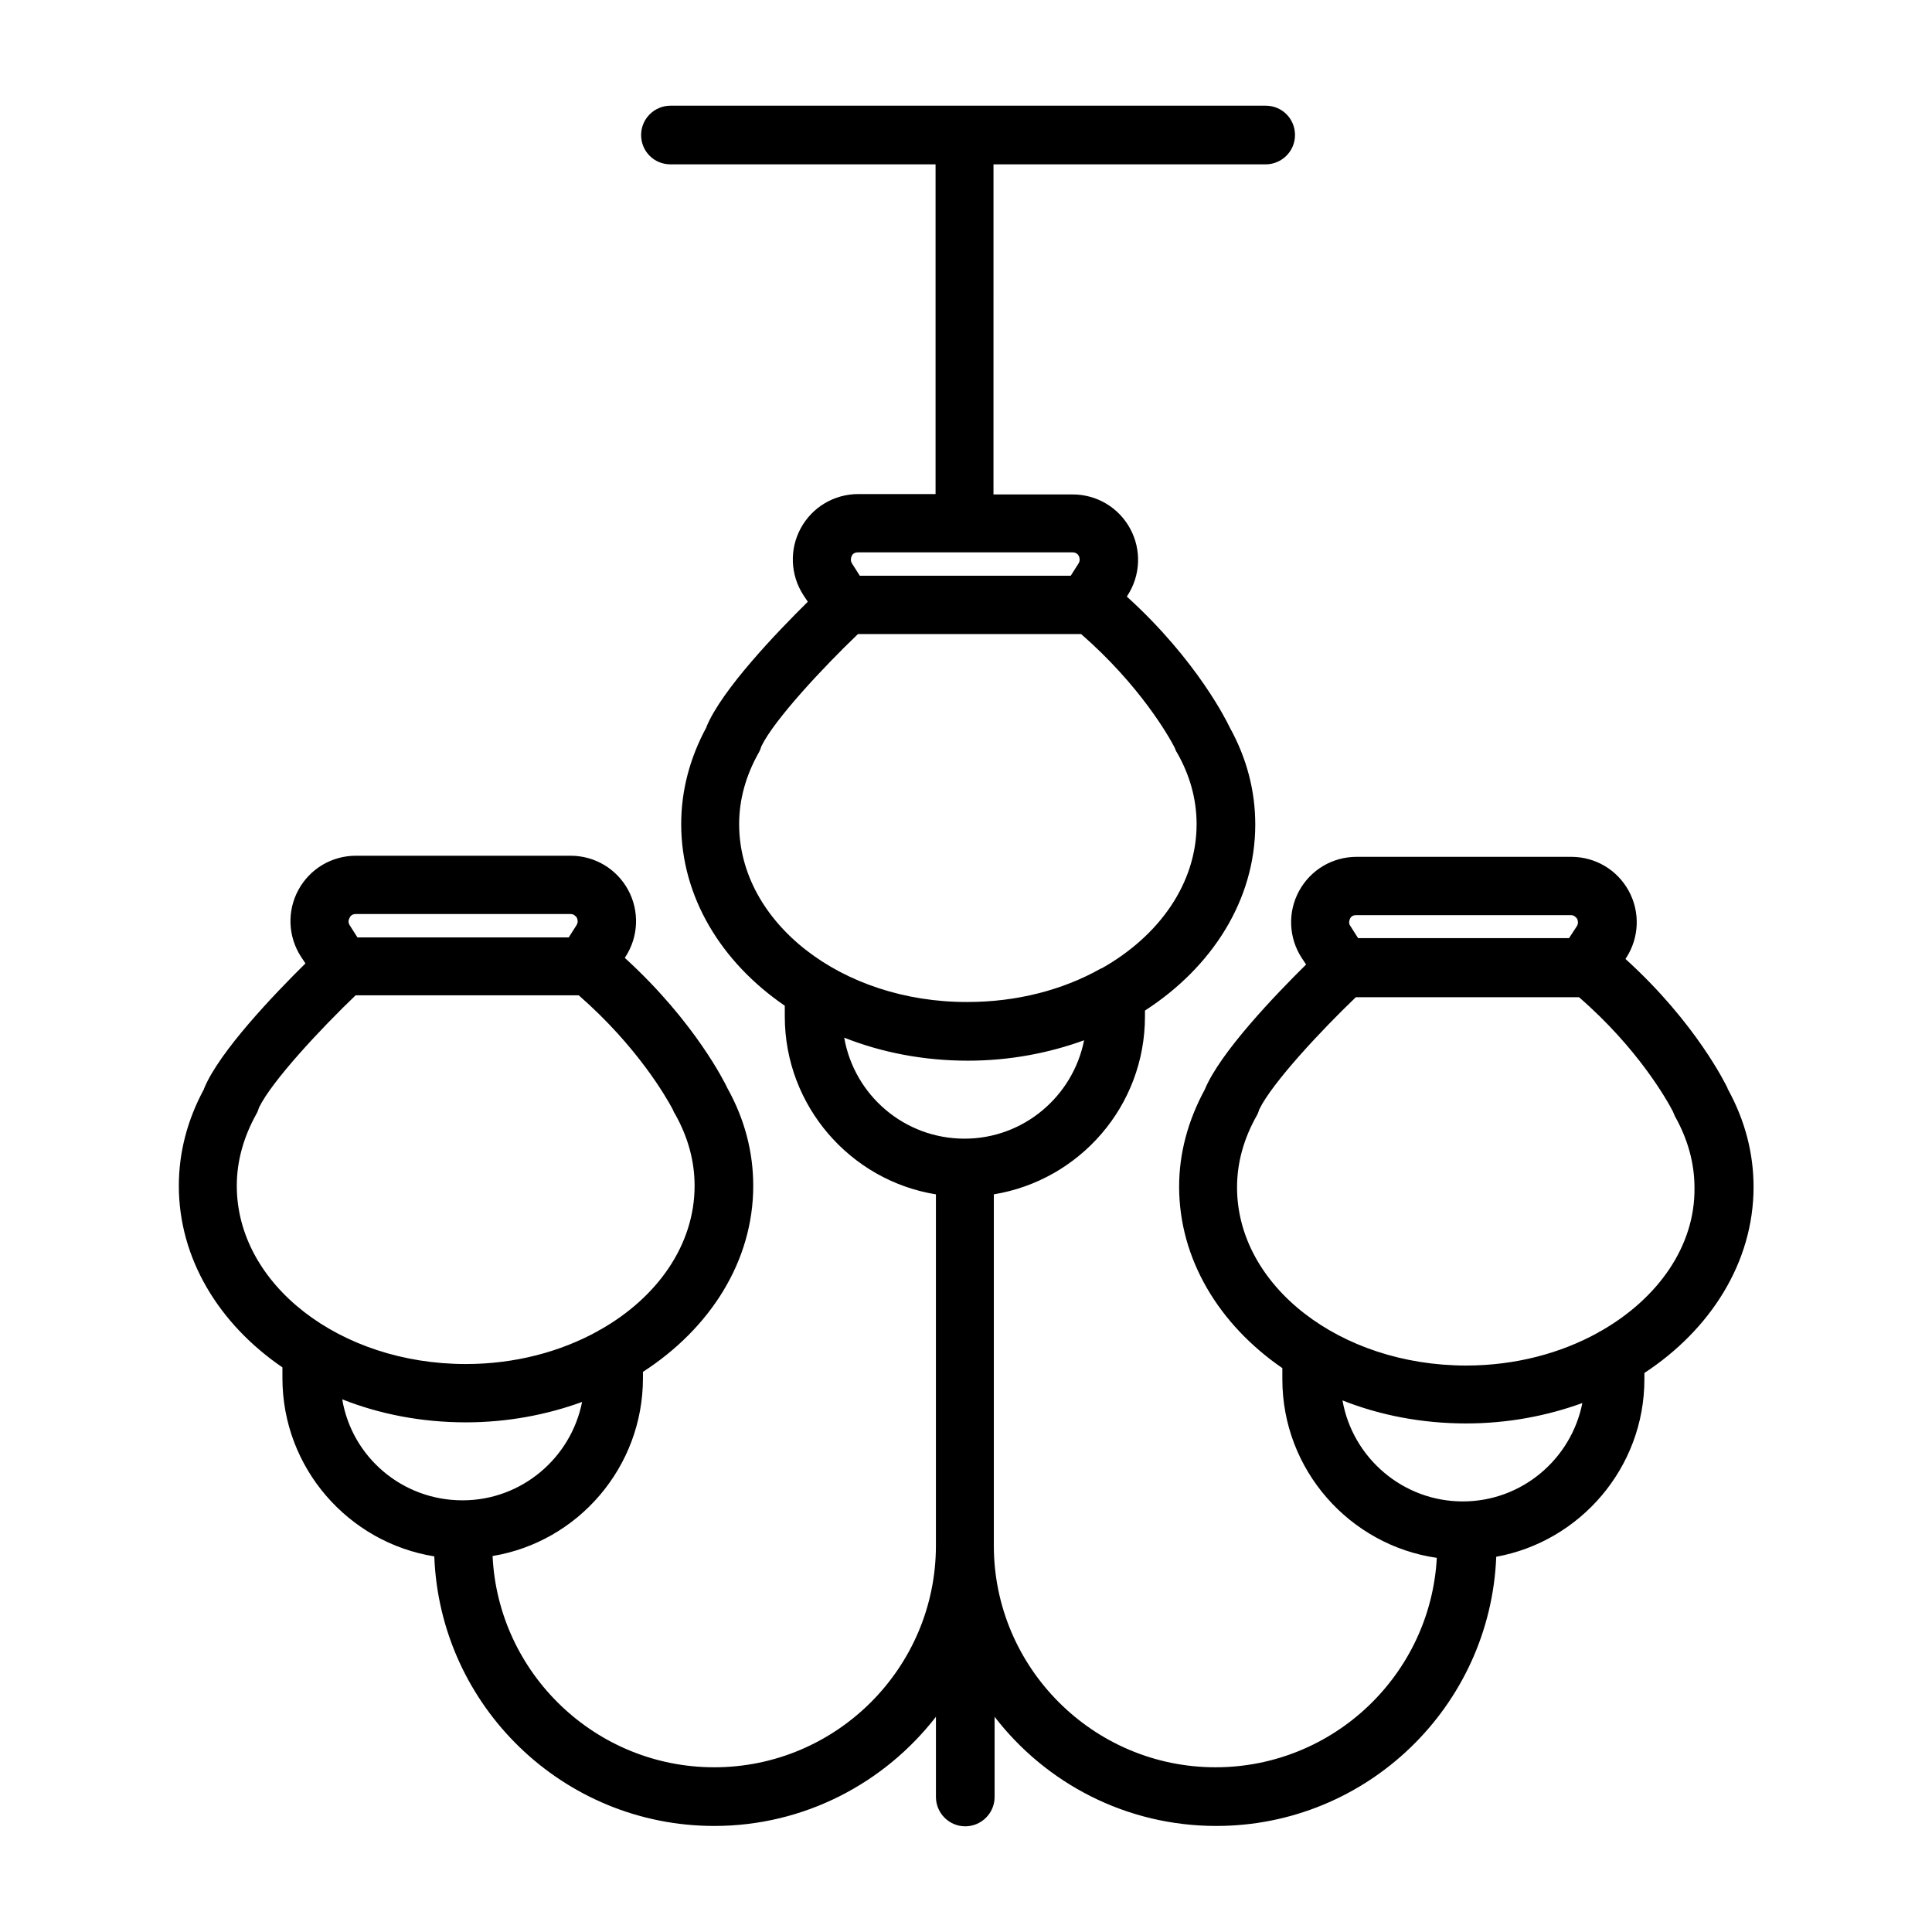 <?xml version="1.0" encoding="UTF-8"?>
<!-- Uploaded to: SVG Find, www.svgfind.com, Generator: SVG Find Mixer Tools -->
<svg fill="#000000" width="800px" height="800px" version="1.1" viewBox="144 144 512 512" xmlns="http://www.w3.org/2000/svg">
 <path d="m608.71 458.55c0-8.953-2.262-17.613-6.789-25.879-0.098-0.098-0.098-0.195-0.098-0.297-0.395-0.789-8.266-17.219-27.059-34.242l0.195-0.297c3.445-5.312 3.738-12.102 0.688-17.711s-8.855-9.055-15.254-9.055h-56.875c-6.394 0-12.203 3.445-15.254 9.055s-2.754 12.398 0.688 17.711l1.18 1.77c-8.07 7.969-22.828 23.32-26.863 33.16-4.43 8.168-6.789 16.828-6.789 25.684 0 19.285 10.629 36.605 27.355 48.117v2.953c0 24.008 17.809 43.984 40.934 47.332-1.672 30.898-27.355 55.496-58.648 55.496-32.375 0-58.746-26.371-58.746-58.746v-93.086c22.73-3.738 40.051-23.418 40.051-47.133l0.004-1.574c17.809-11.512 29.227-29.324 29.227-49.297 0-8.953-2.262-17.613-6.789-25.781-0.098-0.098-0.098-0.297-0.195-0.395-0.395-0.789-8.266-17.219-27.059-34.242l0.195-0.297c3.445-5.312 3.738-12.102 0.688-17.711-3.051-5.609-8.855-9.055-15.254-9.055h-20.961l0.004-87.477h72.129c4.231 0 7.773-3.445 7.773-7.773s-3.445-7.773-7.773-7.773h-157.74c-4.231 0-7.773 3.445-7.773 7.773s3.445 7.773 7.773 7.773h70.258v87.379h-20.469c-6.394 0-12.203 3.445-15.254 9.055s-2.754 12.398 0.688 17.711l1.18 1.77c-8.07 7.969-22.828 23.32-26.863 33.16v0.098c-4.43 8.168-6.691 16.828-6.691 25.684 0 19.285 10.629 36.605 27.453 48.117v2.856c0 23.715 17.418 43.492 40.051 47.133v93.086c0 32.375-26.371 58.746-58.746 58.746-31.488 0-57.27-24.895-58.746-55.988 22.633-3.738 39.852-23.52 39.852-47.133v-1.672c17.809-11.512 29.227-29.324 29.227-49.297 0-8.953-2.262-17.613-6.789-25.781-0.098-0.098-0.098-0.195-0.195-0.395-0.395-0.789-8.266-17.121-27.059-34.242l0.195-0.297c3.445-5.312 3.738-12.102 0.688-17.711s-8.855-9.055-15.254-9.055h-56.867c-6.394 0-12.203 3.445-15.254 9.055s-2.754 12.398 0.688 17.711l1.18 1.77c-8.07 7.969-22.828 23.32-26.863 33.16v0.098c-4.43 8.168-6.691 16.828-6.691 25.684 0 19.285 10.629 36.605 27.453 48.117v2.856c0 23.812 17.516 43.59 40.246 47.23 1.477 39.656 34.145 71.438 74.195 71.438 23.91 0 45.164-11.414 58.746-28.93v21.254c0 4.231 3.445 7.773 7.773 7.773 4.231 0 7.773-3.445 7.773-7.773v-21.254c13.578 17.613 34.832 28.93 58.746 28.93 39.949 0 72.621-31.684 74.195-71.34 22.238-4.035 39.262-23.617 39.262-47.035v-1.672c17.414-11.414 28.93-29.223 28.93-49.297zm-372.05-71.34c0.195-0.492 0.688-0.984 1.672-0.984h56.875c0.887 0 1.379 0.59 1.672 0.984 0.195 0.492 0.395 1.18-0.098 1.969l-2.066 3.246h-55.988l-2.066-3.246c-0.492-0.789-0.293-1.477 0-1.969zm-29.91 71.043c0-6.496 1.77-12.891 5.215-19.09 0.297-0.492 0.492-1.082 0.688-1.672 3.445-7.086 16.531-21.059 25.586-29.719h59.137c15.547 13.578 23.223 27.059 24.895 30.207 0.195 0.395 0.297 0.789 0.59 1.18 3.445 6.102 5.215 12.496 5.215 19.09 0 15.645-9.84 29.52-24.895 38.082-0.195 0.098-0.492 0.195-0.688 0.395-9.938 5.512-22.043 8.758-35.031 8.758-33.457 0.004-60.711-21.152-60.711-47.23zm27.945 56.582c9.938 3.938 21.059 6.102 32.766 6.102 10.922 0 21.352-1.969 30.801-5.41-2.953 14.859-16.039 26.074-31.684 26.074-16.043 0-29.324-11.516-31.883-26.766zm135-223.47c0.195-0.492 0.688-0.984 1.672-0.984h56.875c0.984 0 1.477 0.59 1.672 0.984 0.195 0.492 0.395 1.18-0.098 1.969l-2.066 3.246h-55.891l-2.066-3.246c-0.492-0.785-0.293-1.477-0.098-1.969zm-29.816 71.047c0-6.496 1.77-12.891 5.215-18.992 0.297-0.492 0.492-1.082 0.688-1.672 3.445-7.086 16.531-21.059 25.586-29.719h59.141c15.449 13.48 23.125 26.863 24.797 30.109 0.195 0.492 0.297 0.887 0.59 1.277 3.445 6.004 5.215 12.398 5.215 18.992 0 15.742-9.938 29.617-25.094 38.18-0.098 0-0.195 0.098-0.297 0.098-9.938 5.609-22.141 8.855-35.324 8.855-33.355 0.102-60.516-21.055-60.516-47.129zm27.848 56.578c9.938 3.938 21.059 6.102 32.766 6.102 10.922 0 21.352-1.969 30.801-5.41-2.953 14.859-16.039 26.074-31.684 26.074-15.941 0-29.227-11.512-31.883-26.766zm134.02-31.488c0.195-0.492 0.688-0.984 1.672-0.984h56.875c0.887 0 1.379 0.59 1.672 0.984 0.195 0.492 0.395 1.18-0.098 1.969l-2.066 3.148h-55.891l-2.066-3.246c-0.492-0.688-0.297-1.379-0.098-1.871zm29.91 154.39c-15.941 0-29.227-11.609-31.883-26.766 9.938 3.938 21.059 6.102 32.766 6.102 10.922 0 21.352-1.969 30.801-5.41-2.949 14.859-16.035 26.074-31.684 26.074zm36.605-45.164c-0.195 0.098-0.492 0.195-0.688 0.395-9.938 5.512-22.043 8.758-35.031 8.758-33.457 0-60.715-21.156-60.715-47.23 0-6.496 1.77-12.891 5.215-18.992 0.297-0.492 0.492-1.082 0.688-1.672 3.445-7.086 16.531-21.059 25.586-29.719h59.137c15.645 13.578 23.32 27.258 24.895 30.309 0.195 0.395 0.297 0.789 0.492 1.18 3.445 6.102 5.215 12.496 5.215 18.992 0.203 15.445-9.637 29.32-24.793 37.98z"/>
</svg>